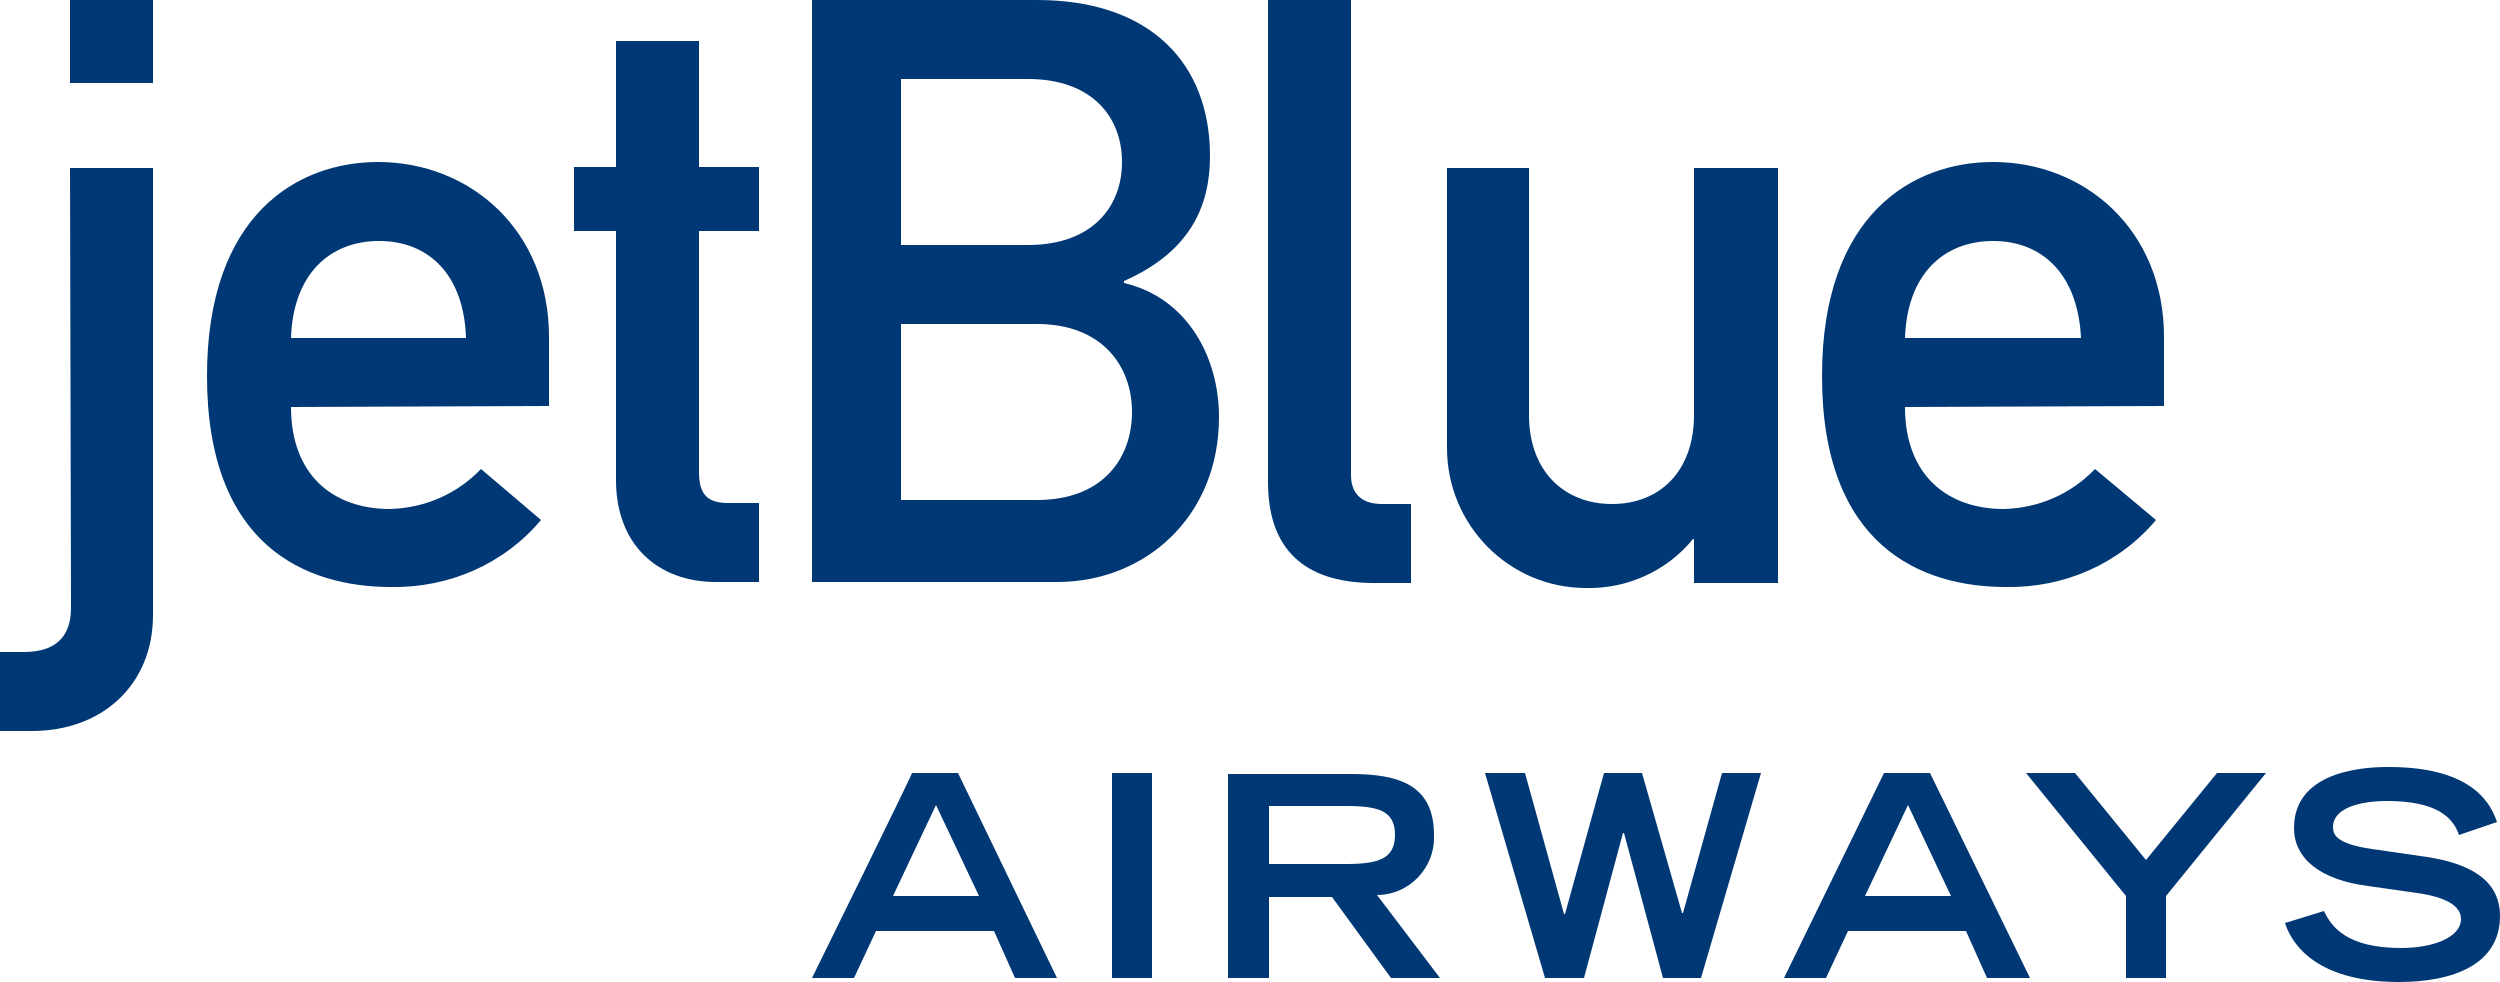 <?xml version="1.0" encoding="utf-8"?>
<!-- Generator: Adobe Illustrator 24.0.1, SVG Export Plug-In . SVG Version: 6.00 Build 0)  -->
<svg version="1.1" id="Layer_1" xmlns="http://www.w3.org/2000/svg" xmlns:xlink="http://www.w3.org/1999/xlink" x="0px" y="0px"
	 viewBox="0 0 250 98.2" style="enable-background:new 0 0 250 98.2;" xml:space="preserve">
<style type="text/css">
	.st0{fill:#003876;}
</style>
<title>JBLU_Logo_Light</title>
<path id="path5" class="st0" d="M89.3,89.6l4.3-9.1l4.3,9.1H89.3z M81.2,97.8h4.2l2.2-4.7h11.8l2.1,4.7h4.2l-9.9-20.5h-4.6
	C91.3,77.3,81.2,97.8,81.2,97.8z"/>
<path id="polygon7" class="st0" d="M111.2,77.3h4v20.5h-4V77.3z"/>
<path id="path9" class="st0" d="M126.9,86.4v-5.8h7.7c3.3,0,4.9,0.5,4.9,2.9s-1.7,2.9-4.9,2.9H126.9z M122.9,97.8h4v-8.1h6.3
	l5.9,8.1h4.9l-6.3-8.3c3.2,0,5.8-2.7,5.7-5.9v-0.1c0-5-3.5-6.1-8.3-6.1h-12.3v20.4H122.9L122.9,97.8z"/>
<path id="polygon11" class="st0" d="M148.5,77.3h4l3.9,14.1h0.1l3.9-14.1h3.8l4,14h0.1l3.9-14h3.9l-6,20.5h-3.8l-3.9-14.5h-0.1
	l-3.9,14.5h-3.9L148.5,77.3L148.5,77.3z"/>
<path id="path13" class="st0" d="M186.5,89.6l4.3-9.1l4.3,9.1H186.5z M178.4,97.8h4.2l2.2-4.7h11.8l2.1,4.7h4.3l-10-20.5h-4.6
	L178.4,97.8L178.4,97.8z"/>
<path id="polygon15" class="st0" d="M212.6,89.6l-10-12.3h4.9l7.1,8.7l7.1-8.7h4.9l-10,12.3v8.2h-4V89.6L212.6,89.6z"/>
<path id="path17" class="st0" d="M245.9,83.5c-0.6-1.8-2.3-3.4-7.2-3.4c-2.7,0-5.4,0.7-5.4,2.6c0,0.9,0.5,1.8,4.6,2.3l4.8,0.7
	c4.6,0.7,7.3,2.5,7.3,5.9c0,4.8-4.6,6.6-10.1,6.6c-8.8,0-10.9-4.3-11.4-5.9l3.9-1.2c0.7,1.5,2.2,3.7,7.7,3.7c3.3,0,6-1.1,6-2.9
	c0-1.3-1.5-2.2-4.4-2.6l-4.9-0.7c-4.7-0.6-7.4-2.7-7.4-5.8c0-6.1,8-6.1,9.5-6.1c8.8,0,10.3,4.1,10.8,5.5L245.9,83.5L245.9,83.5z"/>
<path id="path19" class="st0" d="M7,16.8h8.3v44.7c0,7-5.1,11.6-12.1,11.6H0v-7.9h2.4c2.9,0,4.7-1.3,4.7-4.4L7,16.8L7,16.8z M7,0
	h8.3v8.3H7V0z"/>
<path id="path21" class="st0" d="M29.1,33.8c0.2-6.3,3.8-9.7,8.8-9.7s8.5,3.4,8.7,9.7H29.1z M54.9,40.6v-6.9
	c0-10.7-7.9-17.5-17.1-17.5c-8,0-17.1,5.2-17.1,21.4c0,17,9.9,21.1,18.4,21.1c5.8,0.1,11.3-2.3,15-6.7l-6-5.1
	c-2.4,2.5-5.6,3.9-9.1,4c-5.7,0-9.9-3.4-9.9-10.2L54.9,40.6z"/>
<path id="path23" class="st0" d="M61.6,4.1h8.3v12.6h6v6.4h-6v24.1c0,2.3,0.9,3.1,2.9,3.1h3.1v7.9h-4.3c-5.8,0-10-3.7-10-10.2V23.1
	h-4.2v-6.4h4.2V4.1z"/>
<path id="path25" class="st0" d="M103.7,32.4c6.5,0,9.5,4.2,9.5,8.8s-2.9,8.8-9.5,8.8H90.1V32.4H103.7z M81.2,58.2h24.5
	c8.8,0,16.2-6.5,16.2-16.5c0-5.9-3.1-11.9-9.5-13.4v-0.2c6.8-3,8.6-7.7,8.6-12.5C121,6.4,115.1,0,103.7,0H81.2V58.2z M102.8,7.9
	c6.4,0,9.4,3.8,9.4,8.3s-3,8.3-9.4,8.3H90.1V7.9H102.8z"/>
<path id="path27" class="st0" d="M126.8,0h8.3v47.5c0,1.9,1.1,2.9,3.1,2.9h2.9v7.9h-3.7c-6.1,0-10.6-2.6-10.6-10.1L126.8,0L126.8,0z
	"/>
<path id="path29" class="st0" d="M144.6,16.8h8.3v24.7c0,5.6,3.5,8.9,8.3,8.9s8.2-3.3,8.2-8.9V16.8h8.4v41.5h-8.4v-4.4h-0.1
	c-2.6,3.2-6.6,5-10.7,4.9c-7.7,0-13.9-6.3-13.9-14c0-0.1,0-0.3,0-0.4V16.8H144.6z"/>
<path id="path31" class="st0" d="M190.5,33.8c0.2-6.3,3.8-9.7,8.8-9.7s8.5,3.4,8.8,9.7H190.5z M216.4,40.6v-6.9
	c0-10.7-7.9-17.5-17.1-17.5c-8,0-17.1,5.2-17.1,21.4c0,17,9.9,21.1,18.4,21.1c5.8,0.1,11.3-2.3,15-6.7l-6.1-5.1
	c-2.4,2.5-5.6,3.9-9.1,4c-5.7,0-9.9-3.4-9.9-10.2L216.4,40.6z"/>
<script  xmlns=""></script>
</svg>
